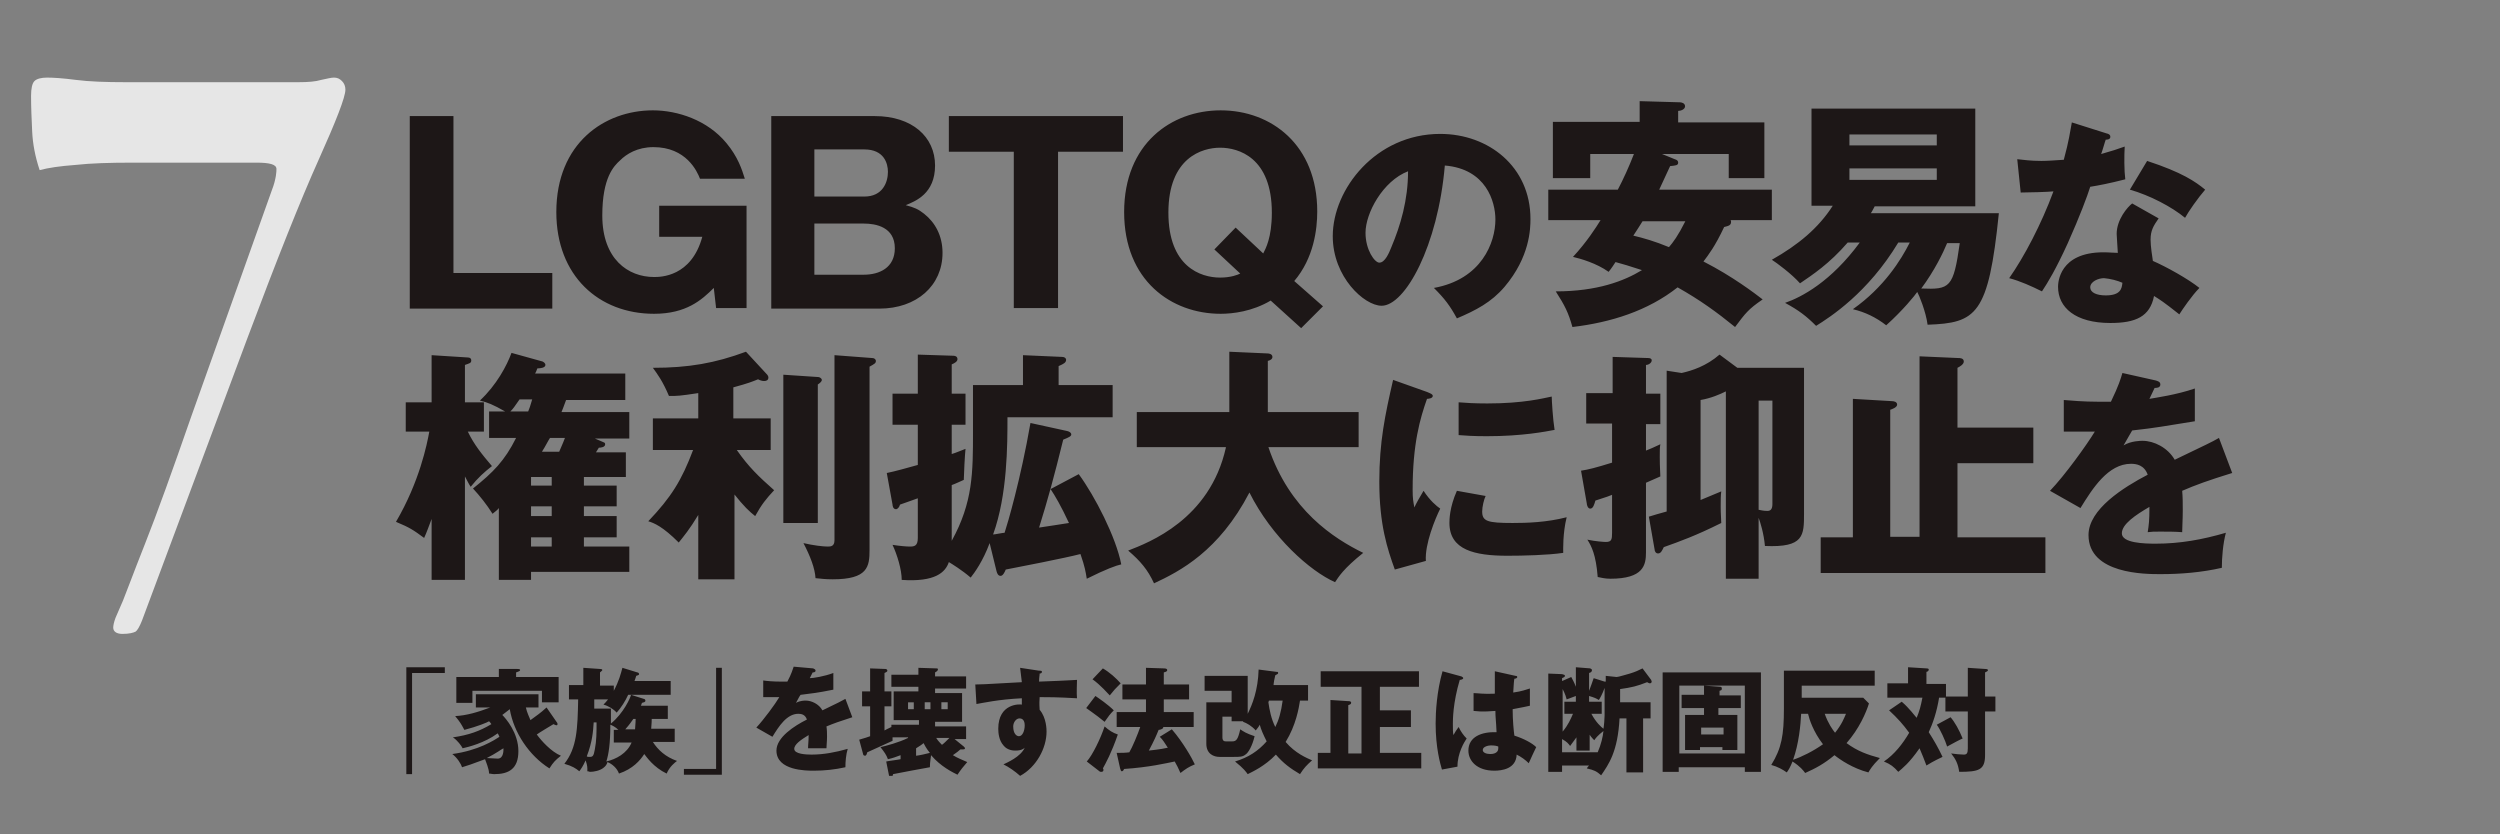 <?xml version="1.0" encoding="utf-8"?>
<!-- Generator: Adobe Illustrator 26.1.0, SVG Export Plug-In . SVG Version: 6.00 Build 0)  -->
<svg version="1.1" id="レイヤー_7" xmlns="http://www.w3.org/2000/svg" xmlns:xlink="http://www.w3.org/1999/xlink" x="0px"
	 y="0px" width="435px" height="145.2px" viewBox="0 0 435 145.2" style="enable-background:new 0 0 435 145.2;"
	 xml:space="preserve">
<rect x="0" y="0" width="435" height="145.2" fill="#808080" stroke="none"/>
<style type="text/css">
	.st0{clip-path:url(#SVGID_00000068669715920184780210000002397469909148906118_);}
	.st1{opacity:0.8;clip-path:url(#SVGID_00000134937173869427248380000016751245369000565951_);}
	.st2{clip-path:url(#SVGID_00000018225760117899215790000008956811238829275540_);fill:#FFFFFF;}
	.st3{clip-path:url(#SVGID_00000134937173869427248380000016751245369000565951_);fill:#1D1717;}
</style>
<g>
	<defs>
		<rect id="SVGID_1_" x="5.4" y="13.4" width="383.1" height="121.6"/>
	</defs>
	<clipPath id="SVGID_00000088853823096394819630000013847750377679386763_">
		<use xlink:href="#SVGID_1_"  style="overflow:visible;"/>
	</clipPath>
	<g style="clip-path:url(#SVGID_00000088853823096394819630000013847750377679386763_);">
		<defs>
			<rect id="SVGID_00000090252269513719048770000004257540133368196227_" x="5.4" y="13.4" width="383.1" height="121.6"/>
		</defs>
		<clipPath id="SVGID_00000067196462776100969140000011383405022522276539_">
			<use xlink:href="#SVGID_00000090252269513719048770000004257540133368196227_"  style="overflow:visible;"/>
		</clipPath>
		<g style="opacity:0.8;clip-path:url(#SVGID_00000067196462776100969140000011383405022522276539_);">
			<g>
				<defs>
					<rect id="SVGID_00000134941818600709141790000010662666801727382433_" x="-3.6" y="6.4" width="72.7" height="104.9"/>
				</defs>
				<clipPath id="SVGID_00000076595697420601918310000016104780928405234575_">
					<use xlink:href="#SVGID_00000134941818600709141790000010662666801727382433_"  style="overflow:visible;"/>
				</clipPath>
				<path style="clip-path:url(#SVGID_00000076595697420601918310000016104780928405234575_);fill:#FFFFFF;" d="M52,14.3
					c1.6,0,2.9-0.1,3.9-0.4c1-0.2,1.7-0.4,2.2-0.4c0.6,0,1,0.2,1.4,0.6c0.4,0.4,0.6,0.9,0.6,1.5c0,1.3-1.6,5.4-4.7,12.3
					c-3.1,6.9-7.2,17.2-12.3,30.8l-18.4,49.3c-0.4,1-0.8,1.7-1.1,1.9c-0.4,0.2-1.1,0.4-2.3,0.4c-1,0-1.6-0.4-1.6-1.1
					c0-0.3,0.1-0.9,0.4-1.7l1.3-3c0.5-1.2,1.7-4.5,3.8-9.8c2.1-5.3,4.8-12.8,8.1-22.3l14-39.3c0.4-1,0.6-1.9,0.7-2.5
					c0.1-0.6,0.1-1,0.1-1.2c0-0.8-1.2-1.1-3.5-1.1H23.1c-4,0-7.3,0.1-10,0.4c-2.7,0.2-4.7,0.5-6.2,0.9c-0.8-2.4-1.2-4.6-1.3-6.7
					c-0.1-2.1-0.2-4.2-0.2-6.2c0-1.3,0.2-2.2,0.6-2.6c0.4-0.4,1.2-0.6,2.2-0.6c1,0,2.7,0.1,5,0.4c2.3,0.3,5.2,0.4,8.7,0.4H52z"/>
			</g>
		</g>
		<path style="clip-path:url(#SVGID_00000067196462776100969140000011383405022522276539_);fill:#1D1717;" d="M369.3,64.9
			c-0.3,1-0.6,2.1-2,5c-0.6,0-1.1,0-2.2,0c-2.6,0-4.8-0.2-6-0.3l0,5.5c1.6,0,3.3,0,5.4,0c-1.4,2.3-5.2,7.6-7.8,10.3l5.3,3
			c2.1-3.4,4.8-7.7,8.8-7.7c0.9,0,2.3,0.2,2.9,1.9c-4.2,2.2-10.3,6-10.3,10.5c0,6.8,9.9,6.8,12.5,6.8c3.6,0,7.2-0.3,10.7-1.1
			c0-1.8,0.2-4.2,0.7-6.1c-4.1,1.2-8,1.9-12.2,1.9c-2,0-5.9-0.1-5.9-1.8c0-1.6,2.4-3.2,4.8-4.6c0,2.4-0.1,3.1-0.3,4.4
			c0.8-0.1,1-0.1,2.2-0.1c1.2,0,2.6,0,3.8,0.1c0-1,0.1-2.1,0.1-3.8c0-1.1,0-2.3-0.1-3.4c2.3-1,4.5-1.8,8.7-3.1l-2.3-6.1
			c-1.4,0.8-2.1,1.1-7.7,3.8c-1.2-2.1-3.6-3.3-5.6-3.3c-0.3,0-2,0-3.3,0.8c1-1.7,1-1.8,1.5-2.6c4.5-0.5,5.2-0.7,10.9-1.6v-5.7
			c-3.2,1.1-6.8,1.6-7.9,1.8l0.9-1.9c0.3,0,1,0,1-0.6c0-0.5-0.5-0.6-0.8-0.7L369.3,64.9z M340.6,74.4V64c0.4-0.2,1.1-0.6,1.1-1.1
			c0-0.6-0.7-0.6-0.9-0.6L334,62v31.4h-5.1V71.3c0.3-0.1,1.2-0.4,1.2-0.9c0-0.5-0.6-0.6-0.9-0.6l-6.8-0.4v24.1h-5.6v6.2h39.1v-6.2
			h-15.3V80.6h13.2v-6.2H340.6z M280.5,68.4H276v5.3h4.5v6.8c-2.9,0.9-4.1,1.2-5.4,1.4l1,5.7c0,0.3,0.2,0.9,0.6,0.9
			c0.5,0,0.7-0.7,0.9-1.4c2.2-0.7,2.4-0.8,2.9-1v6.6c0,1.2-0.1,1.6-1.1,1.6c-0.3,0-1.8-0.1-3.2-0.4c0.7,1.1,1.5,2.6,1.8,6.5
			c0.6,0.1,1.2,0.3,2.2,0.3c5.8,0,6.2-2.4,6.2-4.6V84c1.4-0.6,1.8-0.8,2.5-1.1c0-0.6-0.1-1.5-0.1-3.4c0-1.3,0-1.6,0.1-2.2
			c-1.3,0.6-1.7,0.8-2.5,1.1v-4.6h2.5v-5.3h-2.5v-5c0.5,0,1-0.4,1-0.8c0-0.3-0.3-0.4-0.6-0.4l-6.2-0.2V68.4z M308.4,69.7v18
			c0,1-0.4,1.2-0.9,1.2c-0.2,0-0.6,0-1.5-0.2v-19H308.4z M314,64h-11.7l-3.1-2.3c-2.3,2-4.8,2.8-6.6,3.2l-2.6-0.4V89
			c-1.4,0.4-2.2,0.6-3.1,0.9l1,5.7c0,0.3,0.2,0.7,0.6,0.7c0.5,0,0.7-0.5,1-1.1c2.8-1,5.6-2,10-4.2c0-0.6-0.1-1.5-0.1-2.8
			c0-1.2,0-2,0.1-2.7c-1.4,0.6-2.2,0.9-3.6,1.5V69.6c1.8-0.3,3.4-1,4.4-1.5v32.6h5.7V90.1c0.3,0.8,0.9,2.7,1.1,4.9
			c6.8,0.3,6.8-1.8,6.8-5.7V64z M253.5,85.4c-1.3,2.9-1.3,5.1-1.3,5.6c0,4.7,4.4,5.7,10.1,5.7c2.7,0,7-0.1,9.7-0.5
			c0-0.5-0.1-3.4,0.6-6.2c-3.5,0.9-6.9,1-9.4,1c-4.4,0-5.3-0.3-5.3-2c0-0.8,0.3-2.1,0.6-2.7L253.5,85.4z M253.7,75.7
			c1.2,0.1,2.7,0.2,5,0.2c6.2,0,10.2-0.8,11.8-1.1c-0.3-1.8-0.5-5.2-0.5-5.8c-1.5,0.3-4.9,1.2-11.2,1.2c-2.3,0-3.8-0.1-5-0.2V75.7z
			 M242.4,66.1c-1.4,6.1-2.4,10.8-2.4,17.7c0,7.5,1.4,11.7,2.7,15.3l5.4-1.5c-0.2-2.9,1.6-7.3,2.5-9.1c-0.6-0.4-1.8-1.4-2.9-3.1
			c-0.5,0.8-1.4,2.4-1.6,2.9c-0.2-1.1-0.3-1.5-0.3-3.1c0-8,1.3-12.4,2.5-15.8c0.3,0,1-0.1,1-0.5c0-0.3-0.3-0.4-1-0.7L242.4,66.1z
			 M213.3,77.9c-2.8,12.5-13.4,16.5-17,17.9c2.1,1.8,3.4,3.3,4.5,5.7c4.5-2.1,11.3-5.6,16.6-15.8c3.9,7.8,10.6,13.7,14.9,15.6
			c0.6-0.9,1.4-2.3,4.9-5.1c-5.1-2.5-12.8-7.4-16.5-18.4h15.7v-6.1h-15.8v-8.9c0.4-0.1,0.8-0.3,0.8-0.7c0-0.5-0.6-0.6-0.8-0.6
			l-6.7-0.3v10.5h-16.1v6.1H213.3z M182.8,85.1c0.8,1.2,1.8,2.9,3.2,5.9c-1.1,0.2-4,0.6-5.2,0.8c1.5-4.8,2.6-8.8,4.2-15.3
			c1-0.4,1.4-0.6,1.4-0.9c0-0.3-0.3-0.5-0.7-0.6l-6.4-1.4c-1.7,9.8-4,17.6-4.5,19.1c-0.3,0-1.7,0.3-2,0.3c2.5-6.9,2.5-15.6,2.5-20.4
			h18.3V67h-9.4v-3.3c0.9-0.4,1.3-0.6,1.3-1.1c0-0.3-0.3-0.5-0.7-0.5l-6.8-0.3V67h-8.7v8.1c0,7.1,0,12.3-3.7,19v-9.7
			c0.6-0.2,1.4-0.6,2.1-0.9c0-0.8,0.2-4.6,0.3-5.4c-0.8,0.3-1.7,0.7-2.4,0.9v-5.1h2.4v-5.4h-2.4v-5.1c0.5-0.2,1-0.5,1-0.9
			c0-0.4-0.3-0.6-0.7-0.6l-6.2-0.2v6.8h-4.4v5.4h4.4v7c-1.4,0.4-4.3,1.2-5.4,1.4l1,5.5c0,0.2,0.1,0.8,0.6,0.8c0.3,0,0.6-0.4,0.7-0.8
			c0.8-0.3,1.2-0.4,3.1-1.1v6.9c0,1.4-0.6,1.5-1.4,1.5c-0.5,0-1.8-0.1-3-0.3c0.8,1.7,1.6,4.3,1.6,6.1c5.8,0.4,7.6-1.3,8.2-3.1
			c0.5,0.3,2.3,1.4,3.8,2.7c0.7-0.9,2.1-2.8,3.3-6l1.2,4.9c0.1,0.4,0.3,0.8,0.7,0.8c0.4,0,0.7-0.6,0.9-1.1c2.1-0.4,10.3-2,13-2.7
			c0.8,2.3,0.9,3.1,1.1,4.3c3.4-1.7,5.1-2.3,6-2.5c-0.9-4.7-4.6-11.9-7.4-15.7L182.8,85.1z M145.2,61.8V94c0,1.1-0.7,1.1-1.2,1.1
			c-0.8,0-2.5-0.2-4.2-0.6c1.2,2.3,2,4.4,2.1,6.1c0.9,0.1,1.8,0.2,3,0.2c6.1,0,6.4-2.2,6.4-5.1V63.8c0.9-0.5,1.1-0.6,1.1-1
			c0-0.3-0.3-0.5-0.6-0.5L145.2,61.8z M136.3,65.2V91h6V66.9c0.3-0.2,0.7-0.5,0.7-0.8c0-0.2-0.3-0.5-0.7-0.5L136.3,65.2z
			 M127.6,85.8c1.9,2.4,2.8,3.2,3.8,4c1.1-2,1.9-3,3.3-4.5c-2.7-2.4-4.4-4-6.5-7h5.9v-5.5h-6.5v-5.4c2.6-0.7,3.3-1,4.3-1.4
			c0.4,0.2,0.7,0.3,1.1,0.3c0.4,0,0.7-0.2,0.7-0.6c0-0.2-0.1-0.4-0.2-0.5l-3.7-4c-5.4,2-10,2.8-16.2,2.8c0.8,1.1,1.7,2.3,2.8,4.9
			c1.5,0,1.8,0,5.1-0.5v4.4h-7.9v5.5h7c-2,5.3-3.8,8.2-7.8,12.4c1,0.3,2.5,0.9,5.3,3.7c0.8-1,1.9-2.3,3.4-4.8v11.2h6.3V85.8z
			 M80.9,82.9c0.6,1.1,0.6,1.2,1,1.8c1.3-1.6,2.3-2.5,3.7-3.6c-1.7-2-3.1-3.7-4.2-6h2.8V70h-3.3v-6.5c0.8-0.3,1.1-0.3,1.1-0.8
			c0-0.3-0.2-0.5-0.6-0.5l-6.3-0.4V70h-4.5v5.1h4.1c-0.4,2.2-1.7,8.7-5.8,15.7c2.4,1,3,1.4,4.9,2.8c0.5-1.1,0.8-2,1.3-3.3v10.6h5.8
			V82.9z M88.8,71.6c0.5-0.5,0.7-0.8,1.6-2.1h2.2c-0.3,1.1-0.5,1.6-0.7,2.1H88.8z M92.4,93.5H96v1.6h-3.6V93.5z M98.3,76.2
			c-0.4,1.1-0.9,2.1-1,2.4h-3c0.7-1.1,1-1.8,1.4-2.4H98.3z M92.4,83H96v1.5h-3.6V83z M92.4,88.1H96v1.7h-3.6V88.1z M89.8,76.2
			c-2,4-4,6-7.5,8.8c1.2,1.3,2.4,2.8,3.4,4.4c0.6-0.5,0.8-0.6,1.1-1v12.5h5.6v-1.4h17.1v-4.4h-7.9v-1.6h5.7v-3.7h-5.7v-1.7h5.7v-3.6
			h-5.7V83h7.3v-4.3h-5.2l0.5-0.8c0.4,0,1.1-0.1,1.1-0.6c0-0.3-0.2-0.3-0.4-0.4l-1.4-0.6h6v-4.6H97.7c0.2-0.5,0.4-1,0.8-2.1h10.3
			v-4.6H93.1c0.1-0.2,0.2-0.3,0.4-0.9c0.5,0,1.4-0.1,1.4-0.6c0-0.3-0.3-0.5-0.5-0.6L89,61.4c-0.8,2.2-2.6,5.6-5.5,8.3
			c1.3,0.3,2.3,0.7,4.4,1.9h-2.8v4.6H89.8z"/>
		<path style="clip-path:url(#SVGID_00000067196462776100969140000011383405022522276539_);fill:#1D1717;" d="M370.6,33
			c3.5,1,7.3,3,9.6,4.9c0.6-1.1,2.2-3.4,3.5-4.9c-1.7-1.4-4-3-10.1-5L370.6,33z M351.6,33.5c1.2,0,4.9-0.1,5.7-0.2
			c-2.1,5.7-5.1,11.4-7.7,15.1c1.9,0.5,3.9,1.4,5.7,2.3c1-1.5,2.4-3.8,4.5-8.4c2.1-4.7,3.4-8.2,3.9-9.8c1.3-0.2,3.4-0.6,6.1-1.3
			c-0.2-1.5-0.2-4.1-0.1-5.7c-1.1,0.4-2.3,0.8-4.1,1.3c0.2-0.5,0.7-2.3,0.8-2.5c0.2,0,0.8,0,0.8-0.5c0-0.3-0.2-0.5-0.7-0.6l-6-1.9
			c-0.3,1.6-0.5,3.2-1.4,6.5c-1.6,0.1-2.8,0.2-3.9,0.2c-2,0-3.1-0.2-4.2-0.3L351.6,33.5z M369.3,49.2c-0.1,1-0.3,2.2-2.9,2.2
			c-1.6,0-2.7-0.5-2.7-1.4c0-1,1.4-1.6,2.4-1.6C367.2,48.5,368.4,48.8,369.3,49.2 M371,35.4c-0.8,0.6-2.7,2.8-2.7,5.3
			c0,0.3,0.2,3.1,0.2,3.3c-0.7,0-1.5-0.1-2.5-0.1c-7.7,0-7.9,5.3-7.9,6c0,3.6,3,6.3,9.1,6.3c4.4,0,6.9-1.1,7.6-4.7
			c1.1,0.7,1.5,0.9,4.4,3.2c0.5-0.8,2.2-3.3,3.5-4.6c-2-1.6-5.8-3.7-8.1-4.7c-0.1-0.7-0.4-2.5-0.4-3.7c0-1.6,0.5-2.4,1.4-3.7
			L371,35.4z M341,42.3c-1.1,7.8-1.7,8.1-6.7,7.9c2.3-3.1,3.8-6.2,4.5-7.9H341z M337,31.3h-15.2v-2H337V31.3z M321.8,23.4H337v1.9
			h-15.2V23.4z M325.4,37.3c0.2-0.3,0.4-0.6,0.8-1.4h17.5V18.9h-28.5v16.9h3.7c-2.5,3.9-6,6.8-10.6,9.4c0.8,0.5,3.5,2.5,4.9,4.1
			c2.2-1.5,5.1-3.4,8.3-7.1h2.1c-5,6.8-10.1,9.5-13,10.5c2.4,1.3,3.7,2.3,5.4,4c2.4-1.5,9-5.7,14.3-14.5h2c-1.5,3-4.5,7.8-9.9,11.6
			c2.1,0.5,4,1.4,5.8,2.8c2.9-2.6,5-5.2,5.4-5.8c0.3,0.5,1.5,3.4,1.8,5.7c8.5-0.3,10.6-1.7,12.4-19.4H325.4z M293.3,38.4
			c-1.3,2.6-2.2,3.8-2.9,4.6c-2.4-1-4.5-1.6-6.2-2c0.6-0.9,1.1-1.7,1.6-2.5H293.3z M289.2,26.8h11.6V31h6.2v-9.7H292v-2
			c0.5,0,1.2-0.3,1.2-0.8c0-0.6-0.7-0.7-0.9-0.7l-7-0.2v3.6h-15.1V31h6.5v-4.2h7.6c-0.8,2.1-1.9,4.5-2.8,6.2h-12.1v5.3h9.1
			c-0.8,1.3-2.4,3.8-4.8,6.4c1.3,0.3,4.1,1.1,6.2,2.6c0.5-0.6,1-1.4,1.2-1.7c1.1,0.3,2.5,0.7,4.6,1.4c-3.1,1.9-7.8,3.7-15,3.7
			c1.6,2.5,2.2,3.7,2.9,6.2c6.7-0.8,13.1-2.8,18.3-6.9c3.9,2.2,6.8,4.3,10,6.9c1.8-2.4,2.3-3.1,4.8-4.8c-1.3-1-5.2-4-10.3-6.6
			c0.9-1.2,2-2.6,3.6-6c0.8-0.2,1.2-0.3,1.2-0.9c0-0.1,0-0.2-0.1-0.3h7.2v-5.3h-19.6c0.3-0.6,1.6-3.5,1.9-4.1
			c0.9-0.1,1.4-0.1,1.4-0.6c0-0.3-0.2-0.5-0.6-0.6L289.2,26.8z M245,29.8c0,5-1.3,9.4-2.9,13.2c-0.4,1-1.1,2.7-2.1,2.7
			c-0.8,0-2.4-2.2-2.4-5.2C237.6,37.1,240.6,31.5,245,29.8 M253.5,55.4c3.3-1.4,6-2.8,8.3-5.5c4.4-5.2,4.5-10.1,4.5-11.8
			c0-9.1-7.3-14.8-15.7-14.8c-11.2,0-18.7,9.6-18.7,17.8c0,7.1,5.5,12.1,8.5,12.1c4.1,0,9.8-10.4,11-24.4c7.2,0.6,8.8,6.3,8.8,9.4
			c0,4-2.4,10.4-10.7,11.9C251.4,52,252.3,53.2,253.5,55.4 M215,39.6l-3.7,3.8l4.5,4.2c-0.4,0.2-1.6,0.7-3.5,0.7
			c-3.4,0-9-1.9-9-11.3c0-9.6,5.9-11.3,9-11.3c3.2,0,9,1.7,9,11.3c0,4.4-1.1,6.3-1.5,7.1L215,39.6z M225.2,48.9c3.4-4,4-9,4-12.1
			c0-11.6-8-17.6-16.8-17.6c-8.6,0-16.8,5.8-16.8,17.7c0,11.9,8.2,17.7,16.8,17.7c2.1,0,5.5-0.4,8.7-2.3l5.3,4.8l3.8-3.8L225.2,48.9
			z M184.1,26.4h11.3v-6.2h-30.3v6.2h11.3v27.2h7.7V26.4z M141.7,38.9h8.6c2.1,0,5.4,0.6,5.4,4.3c0,3.4-2.7,4.6-5.4,4.6h-8.6V38.9z
			 M141.7,26h8.7c3.4,0,4.1,2.4,4.1,3.9c0,1.8-0.9,4.3-4.1,4.3h-8.7V26z M153,53.7c6.5,0,11-4,11-9.7c0-3-1.3-5.3-3.2-6.8
			c-1-0.8-1.7-1.1-3.2-1.5c1.7-0.7,5.1-2,5.1-6.9c0-5-4-8.6-10.5-8.6h-18v33.5H153z M129.6,31.1c-0.5-1.6-1.2-3.8-3.2-6.2
			c-3.3-4-8.5-5.7-12.8-5.7c-8.4,0-16.8,5.7-16.8,17.7c0,11.1,7.4,17.7,17,17.7c5.6,0,8.3-2.4,10.4-4.5l0.4,3.5h5.3V35.8h-15.2v5.4
			h7.5c-1.9,7-7.3,7-8.4,7c-4.5,0-9-3.1-9-10.7c0-6.6,2-8.6,3.1-9.6c1.1-1.1,3-2.3,5.8-2.3c5.7,0,7.6,4.2,8.1,5.5H129.6z M96.1,53.7
			v-6.2H78.9V20.2h-7.6v33.5H96.1z"/>
		<path style="clip-path:url(#SVGID_00000067196462776100969140000011383405022522276539_);fill:#1D1717;" d="M337,126.1
			c0.6,0.8,1.5,2.8,1.8,3.8c0.9-0.5,2.4-1.3,2.7-1.4c-0.6-1.5-1.4-2.9-2.1-3.7L337,126.1z M338.6,121.3V119h-3.4v-2.1
			c0.1,0,0.4-0.1,0.4-0.4c0-0.2-0.3-0.2-0.4-0.2l-3.2-0.2v2.8h-3.6v2.5h6.1c-0.3,1.5-0.5,2.3-1,3.5c-0.3-0.3-1.3-1.7-2.6-2.8
			l-2.2,1.5c1.5,1.4,2.4,2.4,3.5,3.9c-1.1,1.9-2.6,3.8-4.4,5c1.2,0.5,1.7,0.9,2.5,1.8c0.7-0.6,1.9-1.5,3.7-4.1
			c0.5,1.2,0.8,1.9,1.2,3c0.5-0.3,1.1-0.7,2.8-1.5c-0.7-1.5-1.5-2.9-2.4-4.3c0.7-1.5,1.4-3.5,1.8-6h1.1v2.4h3.9v6.4
			c0,0.9-0.2,1.1-0.7,1.1c-0.5,0-1.6-0.1-2.2-0.2c0.8,1,1.2,1.8,1.4,3.2c3.4,0,4.5-0.3,4.5-2.9v-7.6h1.8v-2.6h-1.8v-4.2
			c0.2-0.1,0.5-0.2,0.5-0.4c0-0.1-0.1-0.2-0.5-0.2l-3-0.2v5H338.6z M321.2,124.2c-0.3,0.7-0.7,1.8-1.9,3.3c-0.4-0.5-1.2-1.6-1.8-3.3
			H321.2z M314.6,124.2c0.2,0.9,0.9,3.1,2.6,5.3c-1.7,1.2-3.7,2.2-5.2,2.7c1-2.8,1.3-6,1.4-8H314.6z M310.4,123.3
			c0,4.6-0.4,6.9-2.2,9.8c1.1,0.3,2,0.8,2.7,1.3c0.3-0.4,0.6-0.9,1-1.9c1.4,0.9,1.9,1.6,2.2,2c1.8-0.8,3.3-1.6,5.1-3.1
			c1,0.8,3.2,2.3,5.9,3c0.3-0.5,0.6-1.1,2-2.5c-2.2-0.6-3.9-1.2-5.8-2.6c2.2-2.5,3.4-5.3,3.9-6.9l-1-1h-10.7v-2.1h12.7v-2.6h-15.8
			V123.3z M292.2,119.3h11.4v11.8h-11.4V119.3z M303.6,133.5v0.8h2.8v-17.3h-17.1v17.3h2.8v-0.8H303.6z M299.9,127.8h-3.9v-1.2h3.9
			V127.8z M299.2,121v-0.8c0.3-0.1,0.4-0.1,0.4-0.4c0-0.2-0.1-0.3-0.3-0.3l-2.8-0.2v1.6h-3.9v2.3h3.9v1.2h-3.3v6.1h2.6V130h3.9v0.5
			h2.6v-6.1h-3.3v-1.2h3.9V121H299.2z M276.5,127.7c0.2,0.3,0.4,0.6,0.9,1.1c0.6-0.9,1.5-1.5,1.6-1.6c-0.1,1-0.4,2.3-1,3.7h-6.2
			v-2.3c0.9,0.5,1.1,0.8,1.4,1.2c0.2-0.3,0.6-0.8,1.1-1.5v2.3h2.3V127.7z M271.8,119.7c0.1,0.2,0.6,1.1,0.8,2
			c0.2-0.1,1.4-0.5,1.6-0.6v1h-2v2.1h1.5c-0.4,0.9-0.8,1.9-1.8,3.1V119.7z M278.7,124.2v-2.1h-2.2v-1c1,0.3,1.2,0.4,1.7,0.7
			c0.2-0.3,0.6-1,1-2.1v4.8c0,0.5-0.1,1.8-0.2,2.3c-0.4-0.3-1.3-1.1-2.1-2.6H278.7z M279.2,118.6l-1.9-0.6c-0.3,0.9-0.5,1.4-0.8,2.2
			v-3.1c0.4-0.1,0.5-0.3,0.5-0.5c0-0.2-0.2-0.2-0.3-0.3l-2.5-0.2v3.4c-0.3-0.8-0.5-1.1-0.8-1.7l-1.6,0.7V118
			c0.2-0.1,0.5-0.2,0.5-0.4c0-0.2-0.2-0.2-0.5-0.3l-2.4-0.1v17.1h2.4v-1.1h4.7c-0.1,0.1-0.3,0.3-0.4,0.5c1.3,0.3,1.7,0.5,2.5,1.2
			c1.3-1.9,2.9-4.1,3.2-9.9h1.2v9.4h2.9V125h1.3v-2.8h-5.3v-2.3c2.1-0.3,2.9-0.5,4.7-1.2c0.2,0.1,0.3,0.2,0.5,0.2
			c0.1,0,0.3-0.1,0.3-0.3c0-0.1-0.1-0.2-0.1-0.3l-1.5-2c-0.6,0.3-1.2,0.6-2.2,0.9c-0.4,0.1-2,0.6-2.3,0.6l-1.9-0.2V118.6z
			 M251,116.8c-1,3.5-1.2,7.1-1.2,9.1c0,4.2,0.8,7,1.1,8l2.7-0.5c0-2.4,1.2-4.3,1.6-4.9c-0.6-0.6-1-1.2-1.4-2
			c-0.3,0.4-0.7,1-0.9,1.4c-0.1-0.5-0.1-1-0.1-2c0-0.6,0-3.6,1.2-7.6c0.2,0,0.6-0.1,0.6-0.3c0-0.1-0.1-0.2-0.3-0.3L251,116.8z
			 M260.7,129.9c0,0.1,0,0.2,0,0.3c0,1-1.2,1-1.4,1c-0.6,0-1.3-0.2-1.3-0.7c0-0.6,1-0.8,1.4-0.8
			C260.1,129.7,260.5,129.8,260.7,129.9 M260.1,116.8c0,1.3,0,3,0,3.9c-2,0.1-3-0.1-3.7-0.1v3.1c0.4,0,0.8,0.1,1.5,0.1
			c0.3,0,1.2,0,2.3-0.1c0,1.2,0.1,1.4,0.2,3.7c-2.6-0.1-4.9,0.8-4.9,3.2c0,1.8,1.5,3.5,4.5,3.5c1.3,0,3.8-0.3,3.9-2.8
			c0.8,0.4,1.5,0.9,2.1,1.5c0.4-0.9,1-2.2,1.3-2.8c-0.7-0.7-2.2-1.5-3.8-2c-0.1-0.7-0.3-2.6-0.3-4.6c1.6-0.3,2.6-0.5,3-0.6v-3
			c-0.7,0.2-1.4,0.5-2.9,0.7c0.1-1.4,0.1-1.9,0.2-2.4c0.2,0,0.5-0.1,0.5-0.3c0-0.2-0.2-0.2-0.3-0.2L260.1,116.8z M240.1,131.2v-4.7
			h5.4v-2.9h-5.4v-4.1h6.8v-2.7h-17.1v2.7h7.1v11.6h-2.3v-8.4c0.3-0.1,0.5-0.2,0.5-0.4c0-0.3-0.3-0.3-0.5-0.3l-3.1-0.2v9.2h-2.2v2.7
			h18v-2.7H240.1z M223.2,121.8c-0.3,2.2-0.7,3.5-1.3,4.7c-0.7-1.4-1-2.9-1.2-4.3c0-0.1,0.1-0.2,0.1-0.3H223.2z M216.3,125.6
			c0.6,0.2,1.5,0.7,2.2,1.5c0.3-0.4,0.5-0.6,0.7-1c0.2,0.8,0.6,1.7,1.2,2.9c-1.5,1.7-3.2,2.8-5.5,3.5c1.6,1.3,1.9,1.8,2.2,2.2
			c0.8-0.4,3-1.4,4.9-3.4c1.3,1.5,2.5,2.4,4.2,3.4c0.7-1.1,1.2-1.6,2.1-2.4c-0.9-0.4-2.9-1.2-4.6-3.2c1.8-2.9,2.3-5.9,2.5-7.2h1.4
			v-2.7h-6c0-0.3,0.2-1.4,0.3-1.7c0.3-0.2,0.5-0.2,0.5-0.4c0-0.2-0.1-0.2-0.3-0.2l-3.1-0.4c-0.1,3.6-1.1,6.1-1.9,7.7v-6.6h-7.5v2.6
			h4.7v2h-4.4v7.2c0,1.8,1.3,2.3,2.3,2.3h2.5c1,0,1.5,0,2-0.4c0.5-0.3,1.2-1.5,1.6-3.2c-1.5-0.5-1.9-0.8-2.5-1.2
			c-0.4,1.8-0.7,2.1-1.4,2.1h-1.1c-0.3,0-0.6-0.1-0.6-0.7v-3.6h1.6v0.8H216.3z M191.3,134.2c0.1,0.1,0.2,0.1,0.4,0.1
			c0.1,0,0.3-0.1,0.3-0.3c0-0.1,0-0.2-0.1-0.3c0.5-0.9,1.5-2.7,2.6-5.9c-0.9-0.3-1.5-0.7-2.3-1.4c-0.7,2.1-2.1,5-3.1,6.1
			L191.3,134.2z M189,123.2c0.5,0.4,1.5,1,3.2,2.4c0.7-1,0.9-1.3,1.6-2c-1-1-2.6-2.1-3.2-2.5L189,123.2z M190.1,118.2
			c1.4,1,2.7,2.5,3,2.8c0.8-1,0.9-1.1,1.9-2.1c-0.8-0.9-1.9-1.9-3.1-2.6L190.1,118.2z M201.8,128.2c0.6,0.6,0.8,1,1.4,1.9
			c-0.4,0.1-1.4,0.3-3.3,0.5c0.9-1.7,1.3-2.6,1.7-3.6c0.3,0,0.8-0.2,0.8-0.4c0-0.1,0-0.1,0-0.1h5.3v-2.6h-5.2v-2.2h4.4v-2.6h-4.4
			V117c0.4-0.1,0.6-0.2,0.6-0.4c0-0.2-0.2-0.3-0.6-0.3l-3.1-0.1v2.9h-4.1v2.6h4.1v2.2h-5.1v2.6h4.1c-0.4,1.2-1.4,3.6-1.9,4.4
			c-0.7,0.1-1.3,0.1-2.2,0.1l0.6,2.7c0.1,0.2,0.1,0.5,0.3,0.5c0.2,0,0.3-0.2,0.4-0.4c4.4-0.3,7.3-1,8.8-1.3c0.4,0.7,0.6,1.1,1,2
			c0.9-0.7,1.5-1.1,2.5-1.5c-0.5-1.1-2.1-3.9-4-6.1L201.8,128.2z M177.4,125c0.8,0,0.9,0.8,0.9,1.2c0,1-0.4,1.9-1,1.9
			c-0.4,0-1-0.4-1-1.7C176.3,125.7,176.8,125,177.4,125 M177.5,116.2c0.1,0.8,0.1,0.9,0.3,2.5c-6.8,0.4-7.6,0.4-8.1,0.4l0.2,3.4
			c1.2-0.2,3.8-0.8,7.9-1c0,0.3,0,0.5,0,1.1c-0.4-0.1-4.1-0.2-4.1,4.2c0,0.7,0.1,2,0.9,2.9c0.7,0.9,1.8,0.9,2.1,0.9
			c1,0,1.4-0.3,1.6-0.5c-0.7,1.6-3.1,2.6-3.7,2.9c1,0.5,2,1.2,2.9,2c2.8-1.5,4.6-4.8,4.6-7.7c0-0.3,0-2.4-1.2-3.8
			c0-0.4-0.1-0.8,0-2.2c1.4,0,3,0,6.5,0.2c-0.1-0.8,0-2.8,0-3.2c-0.4,0-1,0.1-6.6,0.3c0-0.8,0.1-1,0.1-1.4c0.2,0,0.4-0.1,0.4-0.3
			c0-0.2-0.2-0.2-0.5-0.2L177.5,116.2z M165.2,128.4c-0.6,0.6-1,1-1.3,1.2c-0.2-0.2-0.7-0.7-1-1.2H165.2z M159.4,130.2
			c0.5-0.3,1.1-0.7,1.3-0.9c0.1,0.2,0.5,1,1.1,1.7c-0.8,0.2-1.6,0.4-2.4,0.5V130.2z M164.9,123.4h-1.1v-1.2h1.1V123.4z M158,122.2h1
			v1.2h-1V122.2z M161.9,123.4h-1v-1.2h1V123.4z M158,128.4c-1.6,0.8-3.9,1.4-4.8,1.6c0.7,0.9,1,1.3,1.3,2.1
			c0.9-0.2,1.4-0.4,2.2-0.7v0.7c-0.4,0.1-2.1,0.3-2.5,0.4l0.5,2.5c0,0.1,0.2,0.3,0.3,0.3c0.2,0,0.3-0.2,0.4-0.6
			c0.9-0.2,5.3-1,6.4-1.2c0-1,0.2-1.8,0.2-2.1c1.7,2,3.8,3,4.6,3.4c0.6-0.9,1-1.4,1.7-2.2c-0.9-0.4-1.7-0.7-2.5-1.2
			c0.7-0.5,1-0.7,1.3-1c0.7,0,0.8,0,0.8-0.2c0-0.1-0.1-0.2-0.2-0.3l-1.6-1.3h2v-2.2h-5.4v-0.8h4.7v-5h-4.7v-0.8h5.4v-2.1h-5.4V117
			c0.2-0.1,0.5-0.3,0.5-0.5c0-0.2-0.1-0.2-0.3-0.2l-3.1-0.1v1.2h-4.7v2.1h4.7v0.8h-4.3v5h4.4v0.8h-4.8v0.4c-0.8,0.4-0.9,0.4-1.2,0.6
			v-4.2h1.2v-2.6h-1.2v-3.2c0.2-0.1,0.5-0.2,0.5-0.4c0-0.2-0.2-0.3-0.3-0.3l-2.7-0.1v4h-1.4v2.6h1.4v5.2c-0.5,0.2-0.9,0.3-1.9,0.6
			l0.7,2.6c0,0.1,0.2,0.2,0.3,0.2c0.2,0,0.3-0.2,0.4-0.6c0.9-0.4,2.2-1,4.4-2c0-0.3,0-0.4,0-0.6H158z M138.1,116
			c-0.2,0.5-0.3,1.1-1.1,2.6c-0.3,0-0.6,0-1.1,0c-1.3,0-2.5-0.1-3.1-0.2l0,2.9c0.9,0,1.7,0,2.8,0c-0.7,1.2-2.7,3.9-4,5.3l2.8,1.6
			c1.1-1.8,2.5-4,4.5-4c0.5,0,1.2,0.1,1.5,1c-2.2,1.1-5.3,3.1-5.3,5.4c0,3.5,5.2,3.5,6.5,3.5c1.9,0,3.7-0.2,5.5-0.6
			c0-1,0.1-2.2,0.4-3.2c-2.1,0.6-4.2,1-6.3,1c-1,0-3-0.1-3-1c0-0.8,1.2-1.6,2.5-2.4c0,1.2-0.1,1.6-0.1,2.3c0.4,0,0.5,0,1.2,0
			c0.6,0,1.3,0,2,0c0-0.5,0.1-1.1,0.1-2c0-0.6,0-1.2-0.1-1.8c1.2-0.5,2.3-0.9,4.5-1.6l-1.2-3.2c-0.7,0.4-1.1,0.6-4,2
			c-0.6-1.1-1.9-1.7-2.9-1.7c-0.2,0-1,0-1.7,0.4c0.5-0.9,0.5-1,0.8-1.4c2.3-0.3,2.7-0.3,5.7-0.9v-2.9c-1.6,0.6-3.5,0.9-4.1,0.9
			l0.5-1c0.1,0,0.5,0,0.5-0.3s-0.3-0.3-0.4-0.4L138.1,116z M125.6,134.8v-18.6h-1v17.6h-5.6v1H125.6z M103.8,125.8
			c0,1.6,0,3.1-0.3,4.6c-0.2,1.2-0.4,1.3-0.9,1.3c-0.2,0-0.4,0-0.5-0.1c1-2.6,1.1-4.4,1.2-5.9H103.8z M106.8,126.9v2.3h3.1
			c-0.8,1.9-2.7,2.9-4.4,3.3c0.4-1.2,0.7-3.1,0.7-6.4c0.3,0.1,0.9,0.4,1.4,0.9H106.8z M108.8,126.9c0.8-0.9,1.1-1.4,1.4-1.8h0.4
			c0,0.8-0.1,1.4-0.1,1.8H108.8z M113.3,126.9c0-0.4,0.1-0.9,0.1-1.8h2.8v-2.3h-4.7c0.1-0.1,0.1-0.3,0.2-0.5
			c0.3-0.1,0.6-0.1,0.6-0.4c0-0.2-0.2-0.3-0.3-0.3l-2.2-0.7c-0.1,0.5-1.3,3.2-3.5,5v-2.6h-2.9v-1.6h2.4c-0.3,0.4-0.6,0.7-0.8,0.9
			c0.8,0.2,1.8,0.8,2.3,1.4c0.8-0.9,1.5-2,2-3.1h7.4v-2.4h-6.3c0.2-0.5,0.2-0.6,0.3-0.9c0.2-0.1,0.5-0.1,0.5-0.3
			c0-0.2-0.2-0.3-0.3-0.3l-2.6-0.8c-0.3,1.1-0.6,2.3-1.5,4v-0.9h-2.4V117c0.2-0.2,0.4-0.3,0.4-0.4c0-0.2-0.3-0.2-0.4-0.2l-2.9-0.2v3
			H99v2.5h1.6c-0.1,5.1-0.2,8.4-2.4,11.2c1.4,0.4,2,0.8,2.6,1.3c0.3-0.4,0.6-0.8,1.1-1.9c0.1,0.3,0.3,0.9,0.3,1.4c0,0.2,0,0.3,0,0.5
			c0.3,0,0.3,0.1,0.5,0.1c0.6,0,1.7-0.2,2.3-0.7c0.4-0.3,0.6-0.6,0.7-1c0.8,0.3,1.7,1.1,2,2c2.4-0.8,3.7-2.3,4.4-3.4
			c0.4,0.5,1.6,2.3,3.9,3.4c0.5-1.2,1.4-1.9,1.8-2.2c-2-0.7-3.3-1.9-4.2-3.3h3.8v-2.3H113.3z M89.8,117.8V117
			c0.6-0.2,0.7-0.3,0.7-0.4c0-0.2-0.3-0.2-0.5-0.2h-3.2v1.4h-7.4v4.5h2.8v-2.1h12.1v2h2.9v-4.4H89.8z M87.6,130.2
			c0,0.2,0.1,1.8-1,1.8c-0.5,0-1.5-0.1-1.9-0.1C86.3,131.1,87.2,130.4,87.6,130.2 M95.1,123.1c-1.2,1.1-1.6,1.3-2.8,2.2
			c-0.2-0.5-0.6-1.3-0.8-2.2h2.2v-2.3H82.8v2.3h2.5c-2.1,0.8-4.1,1.4-6.1,1.5c0.9,1.1,1,1.3,1.6,2.4c2.3-0.6,4-1.3,4.3-1.5
			c0.1,0.1,0.2,0.2,0.4,0.5c-2,1.2-3.9,1.9-6.7,2.3c0.8,0.5,1.5,1.5,1.7,1.9c0.9-0.2,3.8-0.9,6.1-2.6c0.1,0.2,0.2,0.3,0.3,0.6
			c-0.9,0.6-3.7,2.4-8.2,3c0.9,0.7,1.5,1.7,1.7,2.3c0.7-0.2,1.9-0.6,4-1.4c0.1,0.3,0.7,1.7,0.7,2.5c0.3,0,0.5,0.1,0.9,0.1
			c2.5,0,4.2-0.9,4.2-4c0-3.2-2.2-5.7-2.8-6.3c0.4-0.3,0.8-0.6,1.3-1c0.7,4.1,3.4,8.1,6.9,10.3c0.7-1.1,1-1.4,2-2.2
			c-1.7-0.7-3.4-2.6-4.2-3.7c0.4-0.3,2.4-1.5,2.9-1.8c0.2,0.1,0.4,0.2,0.5,0.2c0.2,0,0.2-0.1,0.2-0.2c0-0.1,0-0.2-0.1-0.3
			L95.1,123.1z M77.4,117.1v-1h-6.7v18.6h1v-17.6H77.4z"/>
	</g>
</g>
</svg>
